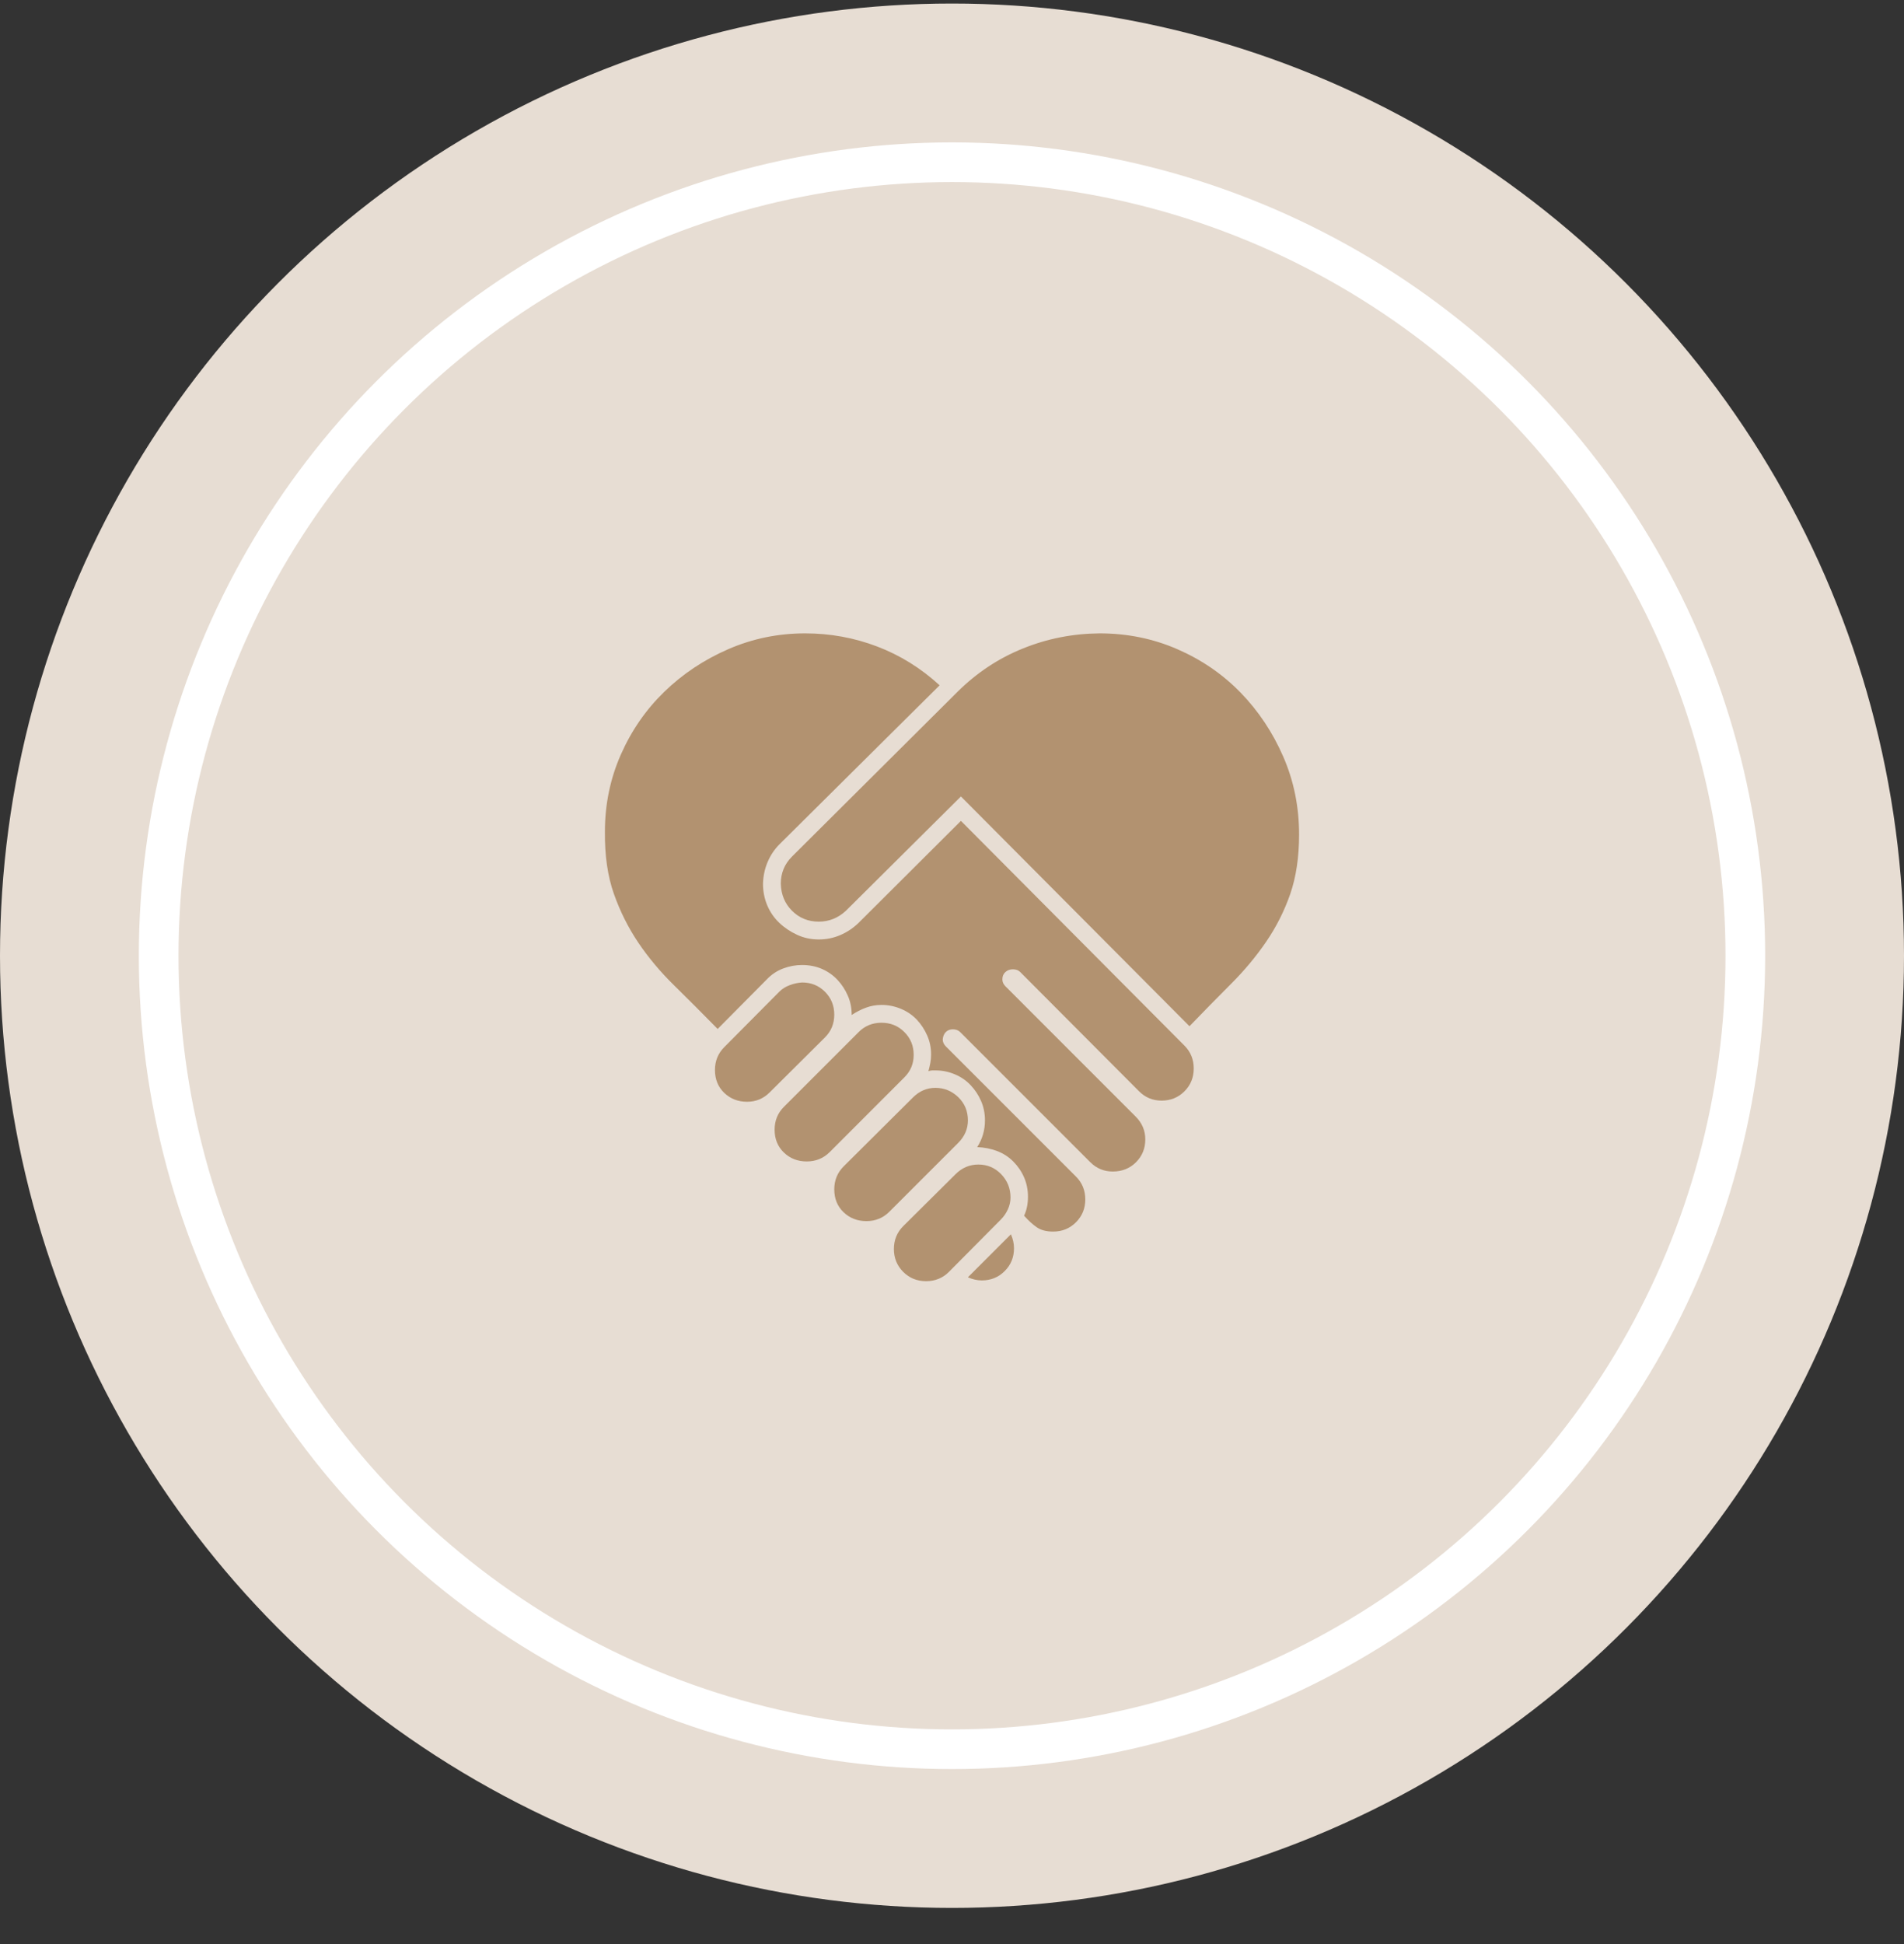<svg width="48" height="49" viewBox="0 0 48 49" fill="none" xmlns="http://www.w3.org/2000/svg">
<rect x="0" y="0" width="48" height="49" fill="#333333" stroke="none"/>
<circle cx="24" cy="24.089" r="24" fill="#E7DDD3"/>
<circle cx="24" cy="24.089" r="20" stroke="white"/>
<path d="M23.034 26.589C23.034 26.81 22.956 26.999 22.799 27.155L20.915 29.04C20.758 29.196 20.566 29.274 20.338 29.274C20.11 29.274 19.918 29.2 19.762 29.05C19.606 28.9 19.528 28.708 19.528 28.474C19.528 28.246 19.606 28.054 19.762 27.898L21.647 26.013C21.803 25.856 21.995 25.778 22.223 25.778C22.451 25.778 22.643 25.856 22.799 26.013C22.956 26.169 23.034 26.361 23.034 26.589ZM21.032 25.573C21.032 25.801 20.953 25.993 20.797 26.149L19.401 27.536C19.244 27.692 19.056 27.77 18.834 27.77C18.607 27.77 18.415 27.696 18.258 27.546C18.102 27.396 18.024 27.204 18.024 26.97C18.024 26.742 18.102 26.55 18.258 26.394L19.645 24.997C19.716 24.925 19.804 24.87 19.909 24.831C20.013 24.792 20.117 24.769 20.221 24.763C20.449 24.763 20.641 24.841 20.797 24.997C20.953 25.153 21.032 25.345 21.032 25.573ZM24.401 28.239C24.401 28.454 24.319 28.643 24.157 28.806L22.418 30.544C22.262 30.7 22.07 30.778 21.842 30.778C21.614 30.778 21.422 30.703 21.266 30.554C21.11 30.404 21.032 30.212 21.032 29.977C21.032 29.75 21.11 29.558 21.266 29.401L23.014 27.663C23.177 27.5 23.366 27.419 23.581 27.419C23.802 27.419 23.994 27.497 24.157 27.653C24.319 27.81 24.401 28.005 24.401 28.239ZM23.346 32.292C23.118 32.292 22.926 32.214 22.77 32.058C22.614 31.901 22.535 31.709 22.535 31.481C22.535 31.254 22.614 31.061 22.77 30.905L24.088 29.597C24.251 29.434 24.443 29.352 24.665 29.352C24.892 29.352 25.084 29.434 25.241 29.597C25.397 29.759 25.475 29.955 25.475 30.183C25.475 30.287 25.452 30.388 25.407 30.485C25.361 30.583 25.302 30.668 25.231 30.739L23.922 32.058C23.766 32.214 23.574 32.292 23.346 32.292ZM32.75 21.032C32.75 21.605 32.675 22.106 32.526 22.536C32.376 22.966 32.174 23.366 31.92 23.737C31.666 24.108 31.373 24.46 31.041 24.792C30.709 25.124 30.358 25.482 29.987 25.866L24.225 20.075L21.325 22.956C21.129 23.138 20.901 23.23 20.641 23.23C20.374 23.23 20.149 23.138 19.967 22.956C19.785 22.774 19.691 22.546 19.684 22.273C19.684 22.006 19.778 21.778 19.967 21.589L24.147 17.429C24.629 16.953 25.175 16.592 25.788 16.345C26.399 16.097 27.044 15.97 27.721 15.964C28.418 15.964 29.072 16.097 29.684 16.364C30.296 16.631 30.827 16.996 31.276 17.458C31.725 17.92 32.083 18.457 32.35 19.069C32.617 19.681 32.75 20.336 32.75 21.032ZM30.094 26.931C30.094 27.159 30.016 27.351 29.86 27.507C29.703 27.663 29.512 27.741 29.284 27.741C29.062 27.741 28.873 27.663 28.717 27.507L25.719 24.499C25.674 24.453 25.612 24.431 25.534 24.431C25.462 24.431 25.4 24.453 25.348 24.499C25.296 24.545 25.27 24.606 25.27 24.685C25.27 24.75 25.296 24.808 25.348 24.86L28.629 28.142C28.792 28.304 28.873 28.496 28.873 28.718C28.873 28.946 28.795 29.138 28.639 29.294C28.483 29.45 28.288 29.528 28.053 29.528C27.832 29.528 27.643 29.45 27.487 29.294L24.206 26.013C24.16 25.967 24.098 25.944 24.02 25.944C23.948 25.944 23.89 25.967 23.844 26.013C23.799 26.058 23.773 26.12 23.766 26.198C23.766 26.263 23.792 26.322 23.844 26.374L27.125 29.655C27.282 29.811 27.36 30.004 27.36 30.231C27.36 30.459 27.282 30.651 27.125 30.808C26.969 30.964 26.777 31.042 26.549 31.042C26.38 31.042 26.243 31.006 26.139 30.935C26.035 30.863 25.927 30.765 25.817 30.642C25.882 30.505 25.915 30.345 25.915 30.163C25.915 29.987 25.882 29.825 25.817 29.675C25.752 29.525 25.66 29.392 25.543 29.274C25.426 29.157 25.29 29.069 25.133 29.011C24.977 28.952 24.811 28.92 24.635 28.913C24.765 28.711 24.831 28.487 24.831 28.239C24.831 28.064 24.798 27.901 24.733 27.751C24.668 27.601 24.58 27.468 24.469 27.351C24.358 27.233 24.225 27.142 24.069 27.077C23.913 27.012 23.753 26.98 23.59 26.98H23.502C23.476 26.98 23.444 26.986 23.405 26.999C23.424 26.927 23.441 26.859 23.453 26.794C23.466 26.729 23.473 26.657 23.473 26.579C23.473 26.41 23.441 26.25 23.375 26.101C23.31 25.951 23.222 25.817 23.112 25.7C23.001 25.583 22.868 25.492 22.711 25.427C22.555 25.362 22.392 25.329 22.223 25.329C22.086 25.329 21.956 25.352 21.832 25.398C21.709 25.443 21.588 25.505 21.471 25.583C21.471 25.407 21.439 25.244 21.373 25.095C21.308 24.945 21.22 24.811 21.11 24.694C20.999 24.577 20.869 24.486 20.719 24.421C20.569 24.356 20.403 24.323 20.221 24.323C20.058 24.323 19.899 24.352 19.743 24.411C19.586 24.47 19.45 24.561 19.332 24.685L18.092 25.935C17.702 25.537 17.334 25.17 16.989 24.831C16.644 24.492 16.344 24.134 16.09 23.757C15.836 23.379 15.631 22.969 15.475 22.526C15.319 22.084 15.244 21.563 15.25 20.964C15.25 20.274 15.384 19.626 15.651 19.02C15.918 18.415 16.282 17.888 16.744 17.439C17.207 16.989 17.744 16.631 18.356 16.364C18.968 16.097 19.616 15.964 20.299 15.964C20.931 15.964 21.536 16.075 22.116 16.296C22.695 16.517 23.219 16.843 23.688 17.273L19.655 21.276C19.524 21.407 19.424 21.556 19.352 21.726C19.28 21.895 19.241 22.077 19.235 22.273C19.235 22.468 19.271 22.65 19.342 22.819C19.414 22.989 19.515 23.135 19.645 23.259C19.775 23.383 19.925 23.483 20.094 23.561C20.263 23.64 20.446 23.679 20.641 23.679C20.83 23.679 21.009 23.643 21.178 23.571C21.347 23.5 21.5 23.399 21.637 23.269L24.225 20.69L29.86 26.355C30.016 26.511 30.094 26.703 30.094 26.931ZM24.401 32.194L25.485 31.11C25.537 31.227 25.563 31.345 25.563 31.462C25.563 31.69 25.485 31.882 25.328 32.038C25.172 32.194 24.98 32.273 24.752 32.273C24.635 32.273 24.518 32.246 24.401 32.194Z" fill="#B29270"/>
</svg>
